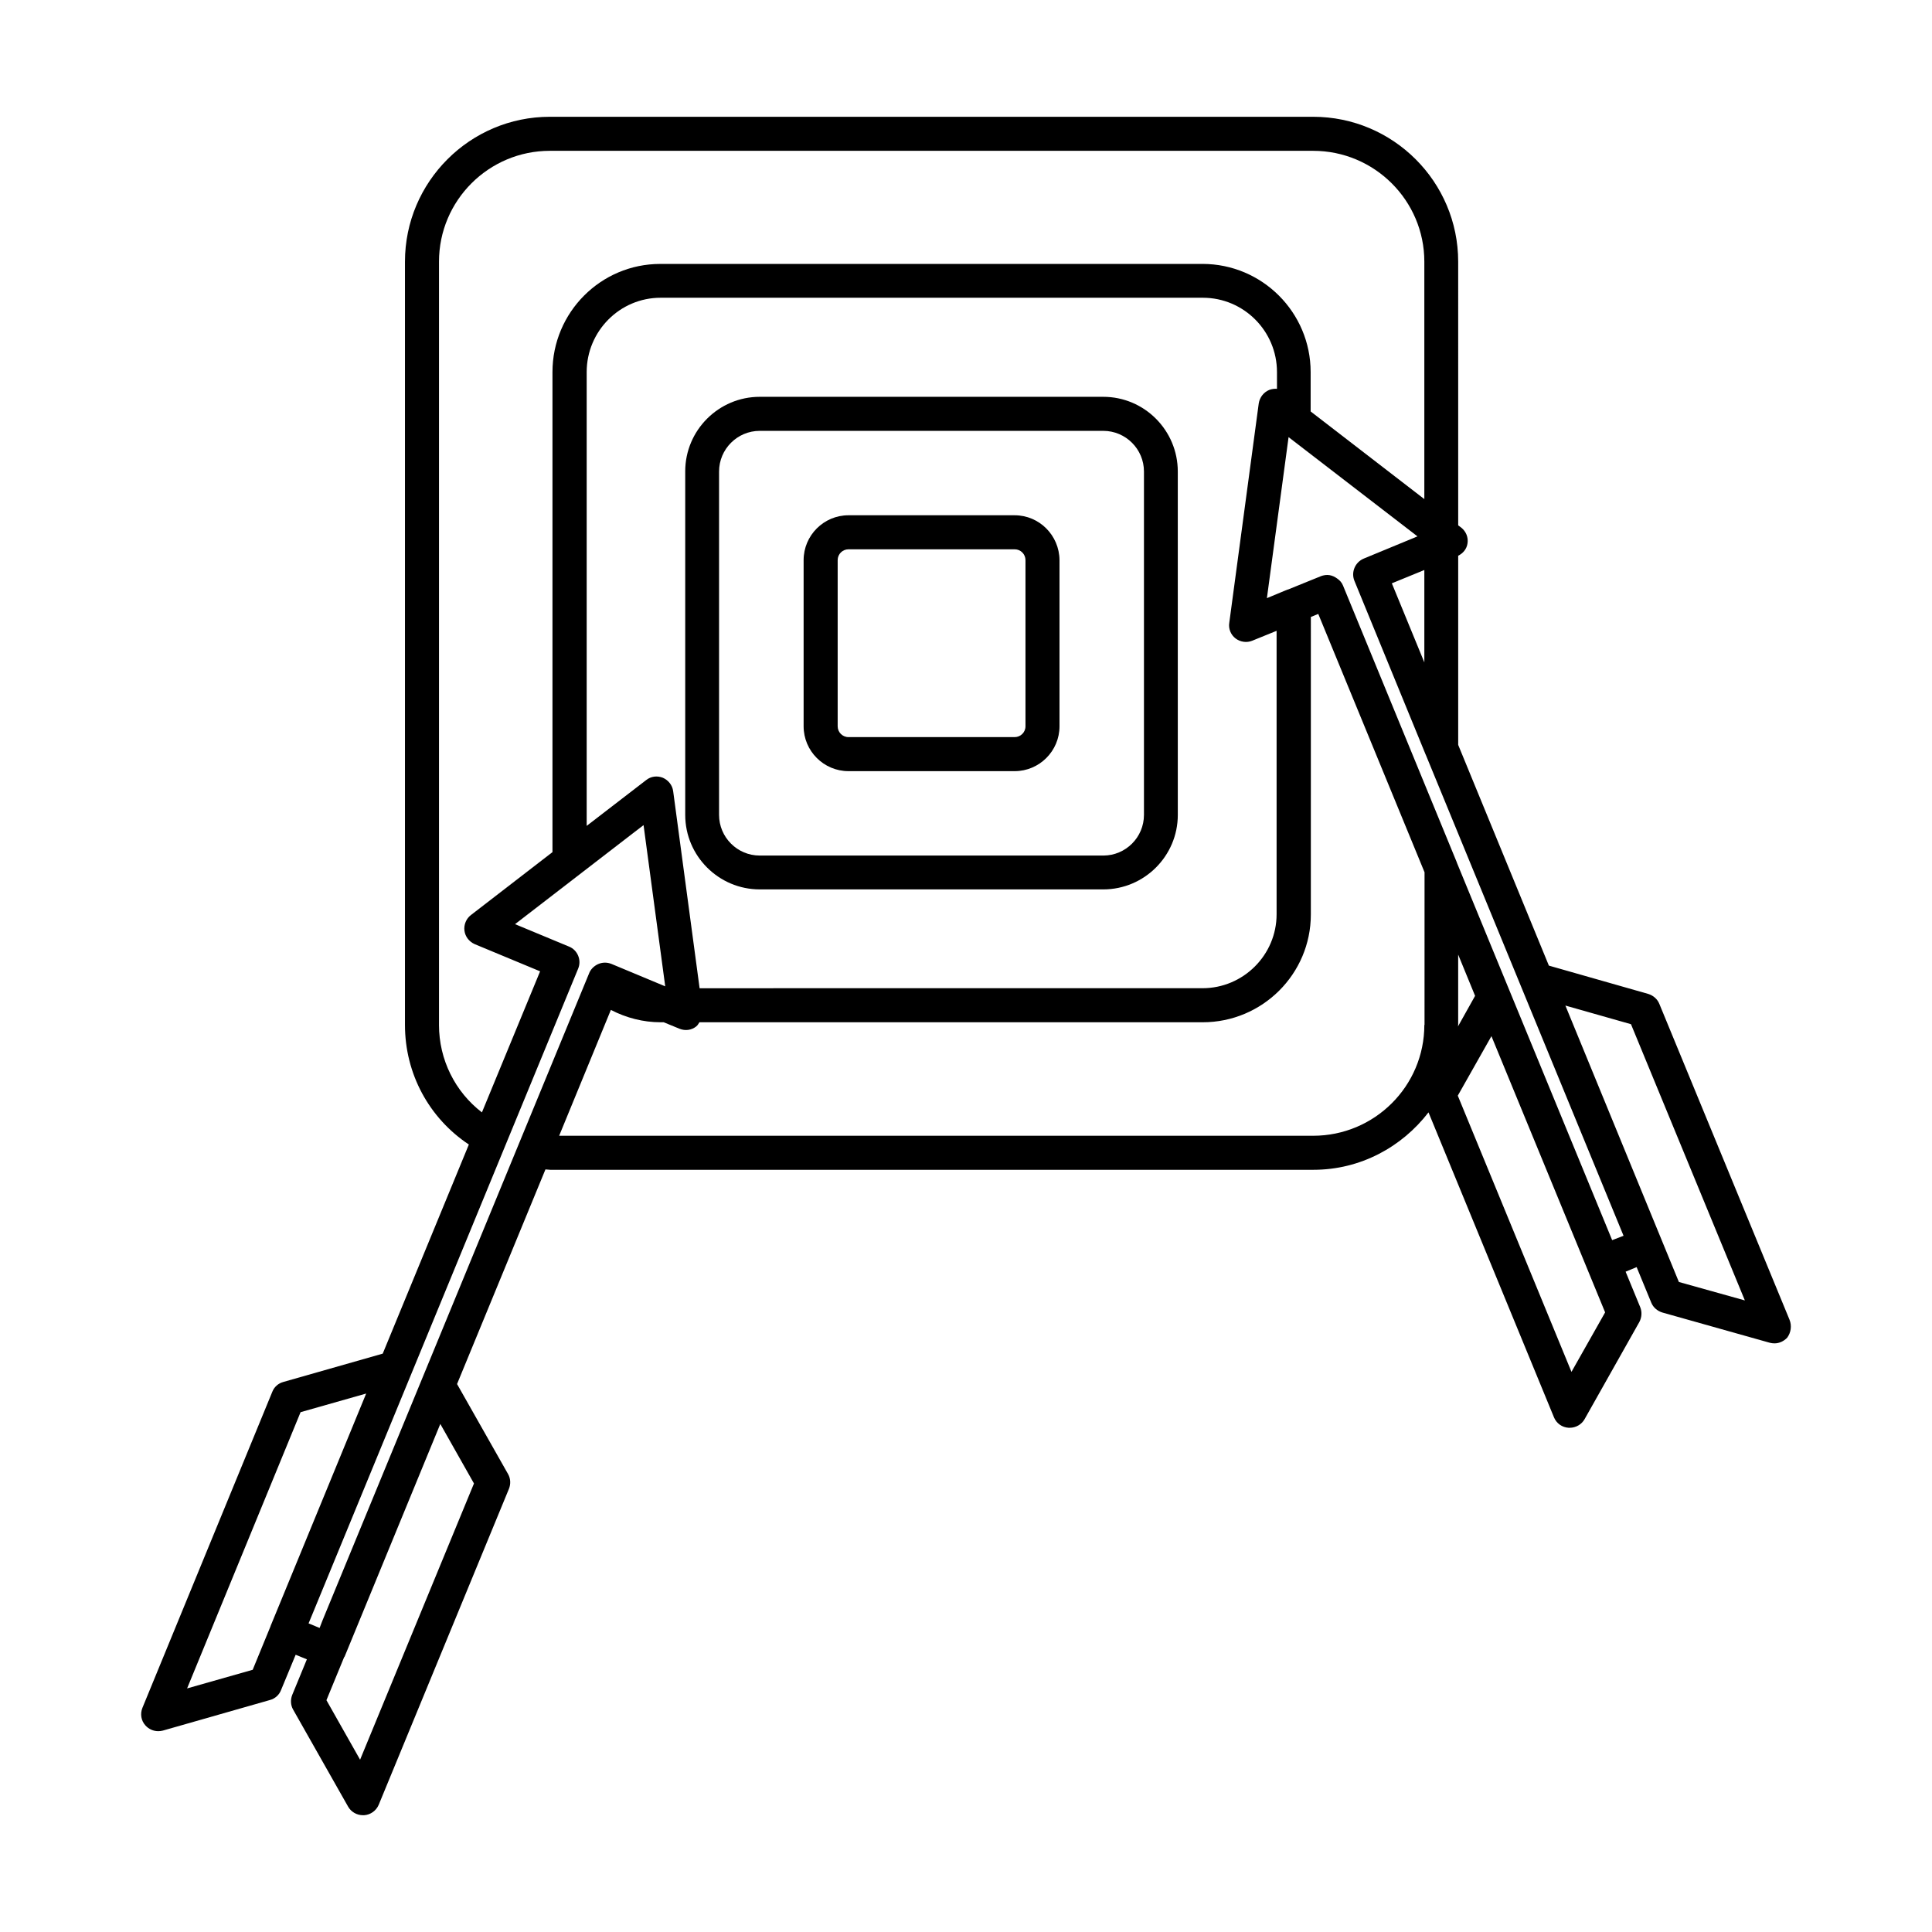 <?xml version="1.0" encoding="UTF-8"?>
<!-- Uploaded to: SVG Repo, www.svgrepo.com, Generator: SVG Repo Mixer Tools -->
<svg fill="#000000" width="800px" height="800px" version="1.1" viewBox="144 144 512 512" xmlns="http://www.w3.org/2000/svg">
 <g>
  <path d="m436.38 249.16h-91.039c-10.883 0-19.75 8.867-19.75 19.75v91.039c0 10.883 8.867 19.75 19.75 19.75h91.039c10.883 0 19.75-8.867 19.75-19.75l-0.004-90.988c0-10.934-8.867-19.801-19.746-19.801zm10.781 110.79c0 5.945-4.836 10.781-10.781 10.781h-91.039c-5.945 0-10.781-4.836-10.781-10.781v-90.988c0-5.945 4.836-10.781 10.781-10.781h91.039c5.945 0 10.781 4.836 10.781 10.781z"/>
  <path d="m412.89 280.55h-44.031c-6.551 0-11.891 5.34-11.891 11.891v44.031c0 6.551 5.34 11.891 11.891 11.891h44.031c6.551 0 11.891-5.34 11.891-11.891v-44.031c-0.051-6.551-5.34-11.891-11.891-11.891zm2.875 55.922c0 1.613-1.309 2.871-2.871 2.871h-44.031c-1.613 0-2.871-1.309-2.871-2.871v-44.031c0-1.613 1.309-2.871 2.871-2.871h44.031c1.613 0 2.871 1.309 2.871 2.871z"/>
  <path d="m618.25 493.76-34.512-83.734c-0.504-1.258-1.613-2.215-2.922-2.621l-26.348-7.508-24.031-58.492v-50.129c1.309-0.656 2.266-1.812 2.469-3.273 0.25-1.613-0.402-3.176-1.664-4.18l-0.805-0.605-0.004-69.879c0-21.16-17.23-38.391-38.441-38.391h-202.28c-21.16 0-38.391 17.23-38.391 38.391v202.28c0 12.949 6.398 24.688 16.93 31.691l-22.824 55.418-26.348 7.508c-1.309 0.352-2.418 1.309-2.922 2.621l-34.41 83.73c-0.656 1.613-0.352 3.426 0.805 4.684 0.855 0.957 2.117 1.512 3.375 1.512 0.402 0 0.805-0.051 1.211-0.152l28.414-8.113c1.309-0.352 2.418-1.309 2.922-2.621l3.879-9.371 2.973 1.211-3.879 9.422c-0.504 1.258-0.453 2.719 0.25 3.93l14.559 25.695c0.805 1.41 2.316 2.266 3.93 2.266h0.301c1.715-0.102 3.223-1.211 3.879-2.769l34.512-83.734c0.504-1.258 0.453-2.719-0.25-3.93l-13.504-23.832 23.426-56.879c0.402 0 0.805 0.102 1.258 0.102h202.28c12.445 0 23.426-6.047 30.48-15.215l33.25 80.812c0.656 1.613 2.168 2.672 3.879 2.769h0.301c1.613 0 3.125-0.855 3.93-2.266l14.508-25.746c0.656-1.211 0.754-2.672 0.25-3.93l-3.879-9.422 2.922-1.211 3.879 9.422c0.504 1.258 1.613 2.215 2.973 2.621l28.465 8.012c0.402 0.102 0.805 0.152 1.211 0.152 1.258 0 2.469-0.555 3.375-1.512 0.969-1.309 1.27-3.121 0.617-4.734zm-357.91-78.141v-202.28c0-16.223 13.199-29.371 29.371-29.371h202.28c16.273 0 29.473 13.199 29.473 29.371v62.926l-30.129-23.227v-10.43c0-15.82-12.848-28.668-28.668-28.668l-143.69 0.004c-15.77 0-28.566 12.848-28.566 28.668v127.21l-21.613 16.676c-1.258 0.957-1.914 2.57-1.715 4.133 0.203 1.613 1.258 2.922 2.719 3.578l17.332 7.203-15.418 37.383c-7.098-5.441-11.379-13.957-11.379-23.176zm211.09-102.43c1.258 0.957 2.973 1.211 4.434 0.605l6.449-2.621v75.117c0 10.781-8.816 19.598-19.648 19.598l-133.26 0.004-7.004-52.195c-0.203-1.613-1.258-2.922-2.719-3.578-1.512-0.605-3.176-0.402-4.434 0.605l-15.77 12.141v-120.26c0-10.832 8.766-19.699 19.598-19.699h143.69c10.832 0 19.648 8.816 19.648 19.699v4.434c-0.707-0.051-1.41 0.051-2.066 0.301-1.461 0.605-2.519 1.965-2.769 3.578l-7.809 58.141c-0.254 1.559 0.402 3.172 1.66 4.129zm-253.01 255.13-2.719 6.602v0.051l-4.734 11.539-17.383 4.938 30.074-73.207 17.383-4.938zm51.188-31.184-30.18 73.203-8.918-15.77 4.684-11.387c0.051-0.051 0.102-0.102 0.152-0.203l25.34-61.617zm-40.152 36.324-0.758 1.965-2.922-1.211 1.211-2.922 70.23-170.59c0.957-2.266-0.152-4.938-2.418-5.844l-14.309-5.945 31.691-24.434 2.367-1.812 5.742 42.723-14.258-5.945c-1.16-0.453-2.367-0.453-3.527 0.051-1.109 0.504-2.016 1.41-2.418 2.519zm292.01-157.84c0 16.223-13.199 29.371-29.473 29.371h-199.81l13.703-33.352c4.082 2.117 8.613 3.273 13.148 3.273h0.855l4.18 1.715c1.512 0.605 3.176 0.402 4.434-0.605 0.402-0.301 0.605-0.754 0.855-1.109h133.36c15.82 0 28.668-12.797 28.668-28.566l0.004-78.844 1.965-0.805 28.164 68.469-0.004 40.453zm38.992 91.945-30.129-73.203 8.918-15.77 30.129 73.203zm-30.078-91.543c0-0.152 0.051-0.301 0.051-0.453v-18.59l4.484 10.934zm40.859 56.629-41.16-100.05v-0.051l-30.18-73.406c-0.301-0.754-0.855-1.359-1.512-1.812-0.152-0.102-0.301-0.203-0.453-0.301-0.656-0.402-1.41-0.656-2.168-0.656-0.555 0-1.109 0.102-1.664 0.301l-8.816 3.578h-0.102l-5.441 2.266 5.742-42.672 34.16 26.301-14.258 5.894c-2.266 0.957-3.375 3.578-2.469 5.844l18.941 46.199c0 0.051 0.051 0.051 0.051 0.102l52.348 127.31zm-49.773-177.59v24.484l-8.613-20.957zm67.457 188.68-30.078-73.254 17.383 4.938 30.18 73.203z"/>
 </g>
</svg>